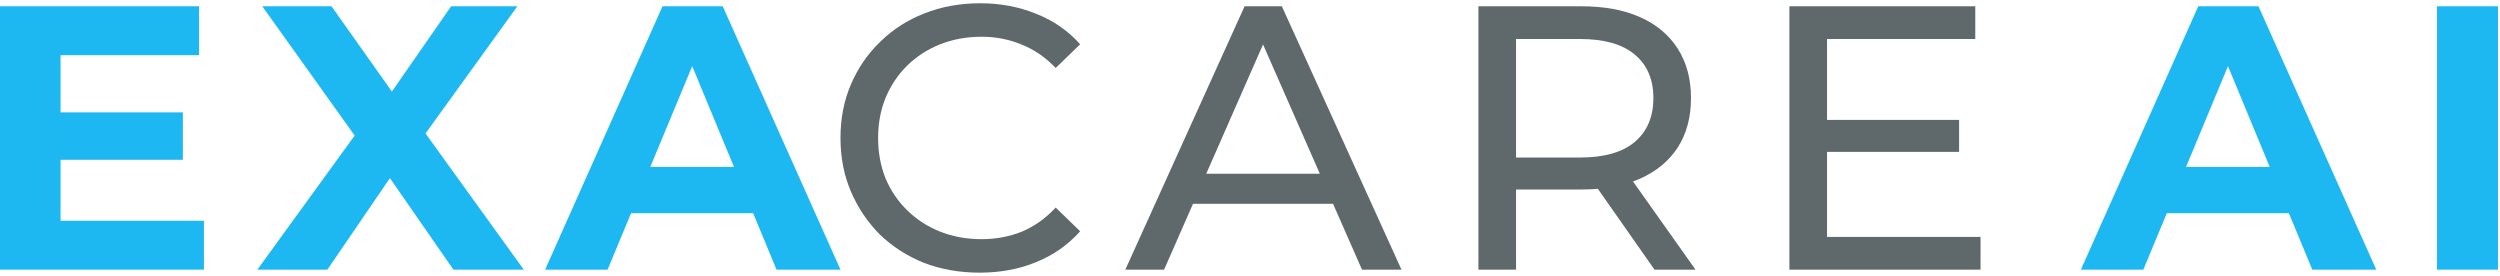 <svg width="598" height="66" viewBox="0 0 598 66" fill="none" xmlns="http://www.w3.org/2000/svg">
<path d="M130.395 64.5L158.475 1.5H172.875L201.045 64.5H185.745L162.705 8.88H168.465L145.335 64.5H130.395ZM144.435 51L148.305 39.93H180.705L184.665 51H144.435Z" fill="#1DB8F2"/>
<path d="M61.566 64.5L88.656 27.15V37.77L62.736 1.5H79.296L97.206 26.79L90.276 26.88L107.916 1.5H123.756L98.016 37.14V26.7L125.286 64.5H108.456L89.916 37.77H96.576L78.306 64.5H61.566Z" fill="#1DB8F2"/>
<path d="M13.41 26.88H43.74V38.22H13.41V26.88ZM14.49 52.8H48.78V64.5H0V1.5H47.61V13.2H14.49V52.8Z" fill="#1DB8F2"/>
<path d="M436.217 28.68H468.617V36.33H436.217V28.68ZM437.027 56.67H473.747V64.5H428.027V1.5H472.487V9.33H437.027V56.67Z" fill="#5F696C"/>
<path d="M353.637 64.5V1.5H378.207C383.727 1.5 388.437 2.37 392.337 4.11C396.237 5.85 399.237 8.37 401.337 11.67C403.437 14.97 404.487 18.9 404.487 23.46C404.487 28.02 403.437 31.95 401.337 35.25C399.237 38.49 396.237 40.98 392.337 42.72C388.437 44.46 383.727 45.33 378.207 45.33H358.587L362.637 41.19V64.5H353.637ZM395.757 64.5L379.737 41.64H389.367L405.567 64.5H395.757ZM362.637 42.09L358.587 37.68H377.937C383.697 37.68 388.047 36.45 390.987 33.99C393.987 31.47 395.487 27.96 395.487 23.46C395.487 18.96 393.987 15.48 390.987 13.02C388.047 10.56 383.697 9.33 377.937 9.33H358.587L362.637 4.83V42.09Z" fill="#5F696C"/>
<path d="M269.178 64.5L297.708 1.5H306.618L335.238 64.5H325.788L300.318 6.54H303.918L278.448 64.5H269.178ZM281.328 48.75L283.758 41.55H319.218L321.828 48.75H281.328Z" fill="#5F696C"/>
<path d="M234.343 65.22C229.543 65.22 225.103 64.44 221.023 62.88C217.003 61.26 213.493 59.01 210.493 56.13C207.553 53.19 205.243 49.77 203.563 45.87C201.883 41.97 201.043 37.68 201.043 33C201.043 28.32 201.883 24.03 203.563 20.13C205.243 16.23 207.583 12.84 210.583 9.96C213.583 7.02 217.093 4.77 221.113 3.21C225.193 1.59 229.633 0.78 234.433 0.78C239.293 0.78 243.763 1.62 247.843 3.3C251.983 4.92 255.493 7.35 258.373 10.59L252.523 16.26C250.123 13.74 247.423 11.88 244.423 10.68C241.423 9.42 238.213 8.79 234.793 8.79C231.253 8.79 227.953 9.39 224.893 10.59C221.893 11.79 219.283 13.47 217.063 15.63C214.843 17.79 213.103 20.37 211.843 23.37C210.643 26.31 210.043 29.52 210.043 33C210.043 36.48 210.643 39.72 211.843 42.72C213.103 45.66 214.843 48.21 217.063 50.37C219.283 52.53 221.893 54.21 224.893 55.41C227.953 56.61 231.253 57.21 234.793 57.21C238.213 57.21 241.423 56.61 244.423 55.41C247.423 54.15 250.123 52.23 252.523 49.65L258.373 55.32C255.493 58.56 251.983 61.02 247.843 62.7C243.763 64.38 239.263 65.22 234.343 65.22Z" fill="#5F696C"/>
<path d="M582.934 64.5V1.5H597.514V64.5H582.934Z" fill="#1DB8F2"/>
<path d="M497.748 64.5L525.828 1.5H540.228L568.398 64.5H553.098L530.058 8.88H535.818L512.688 64.5H497.748ZM511.788 51L515.658 39.93H548.058L552.018 51H511.788Z" fill="#1DB8F2"/>
</svg>

